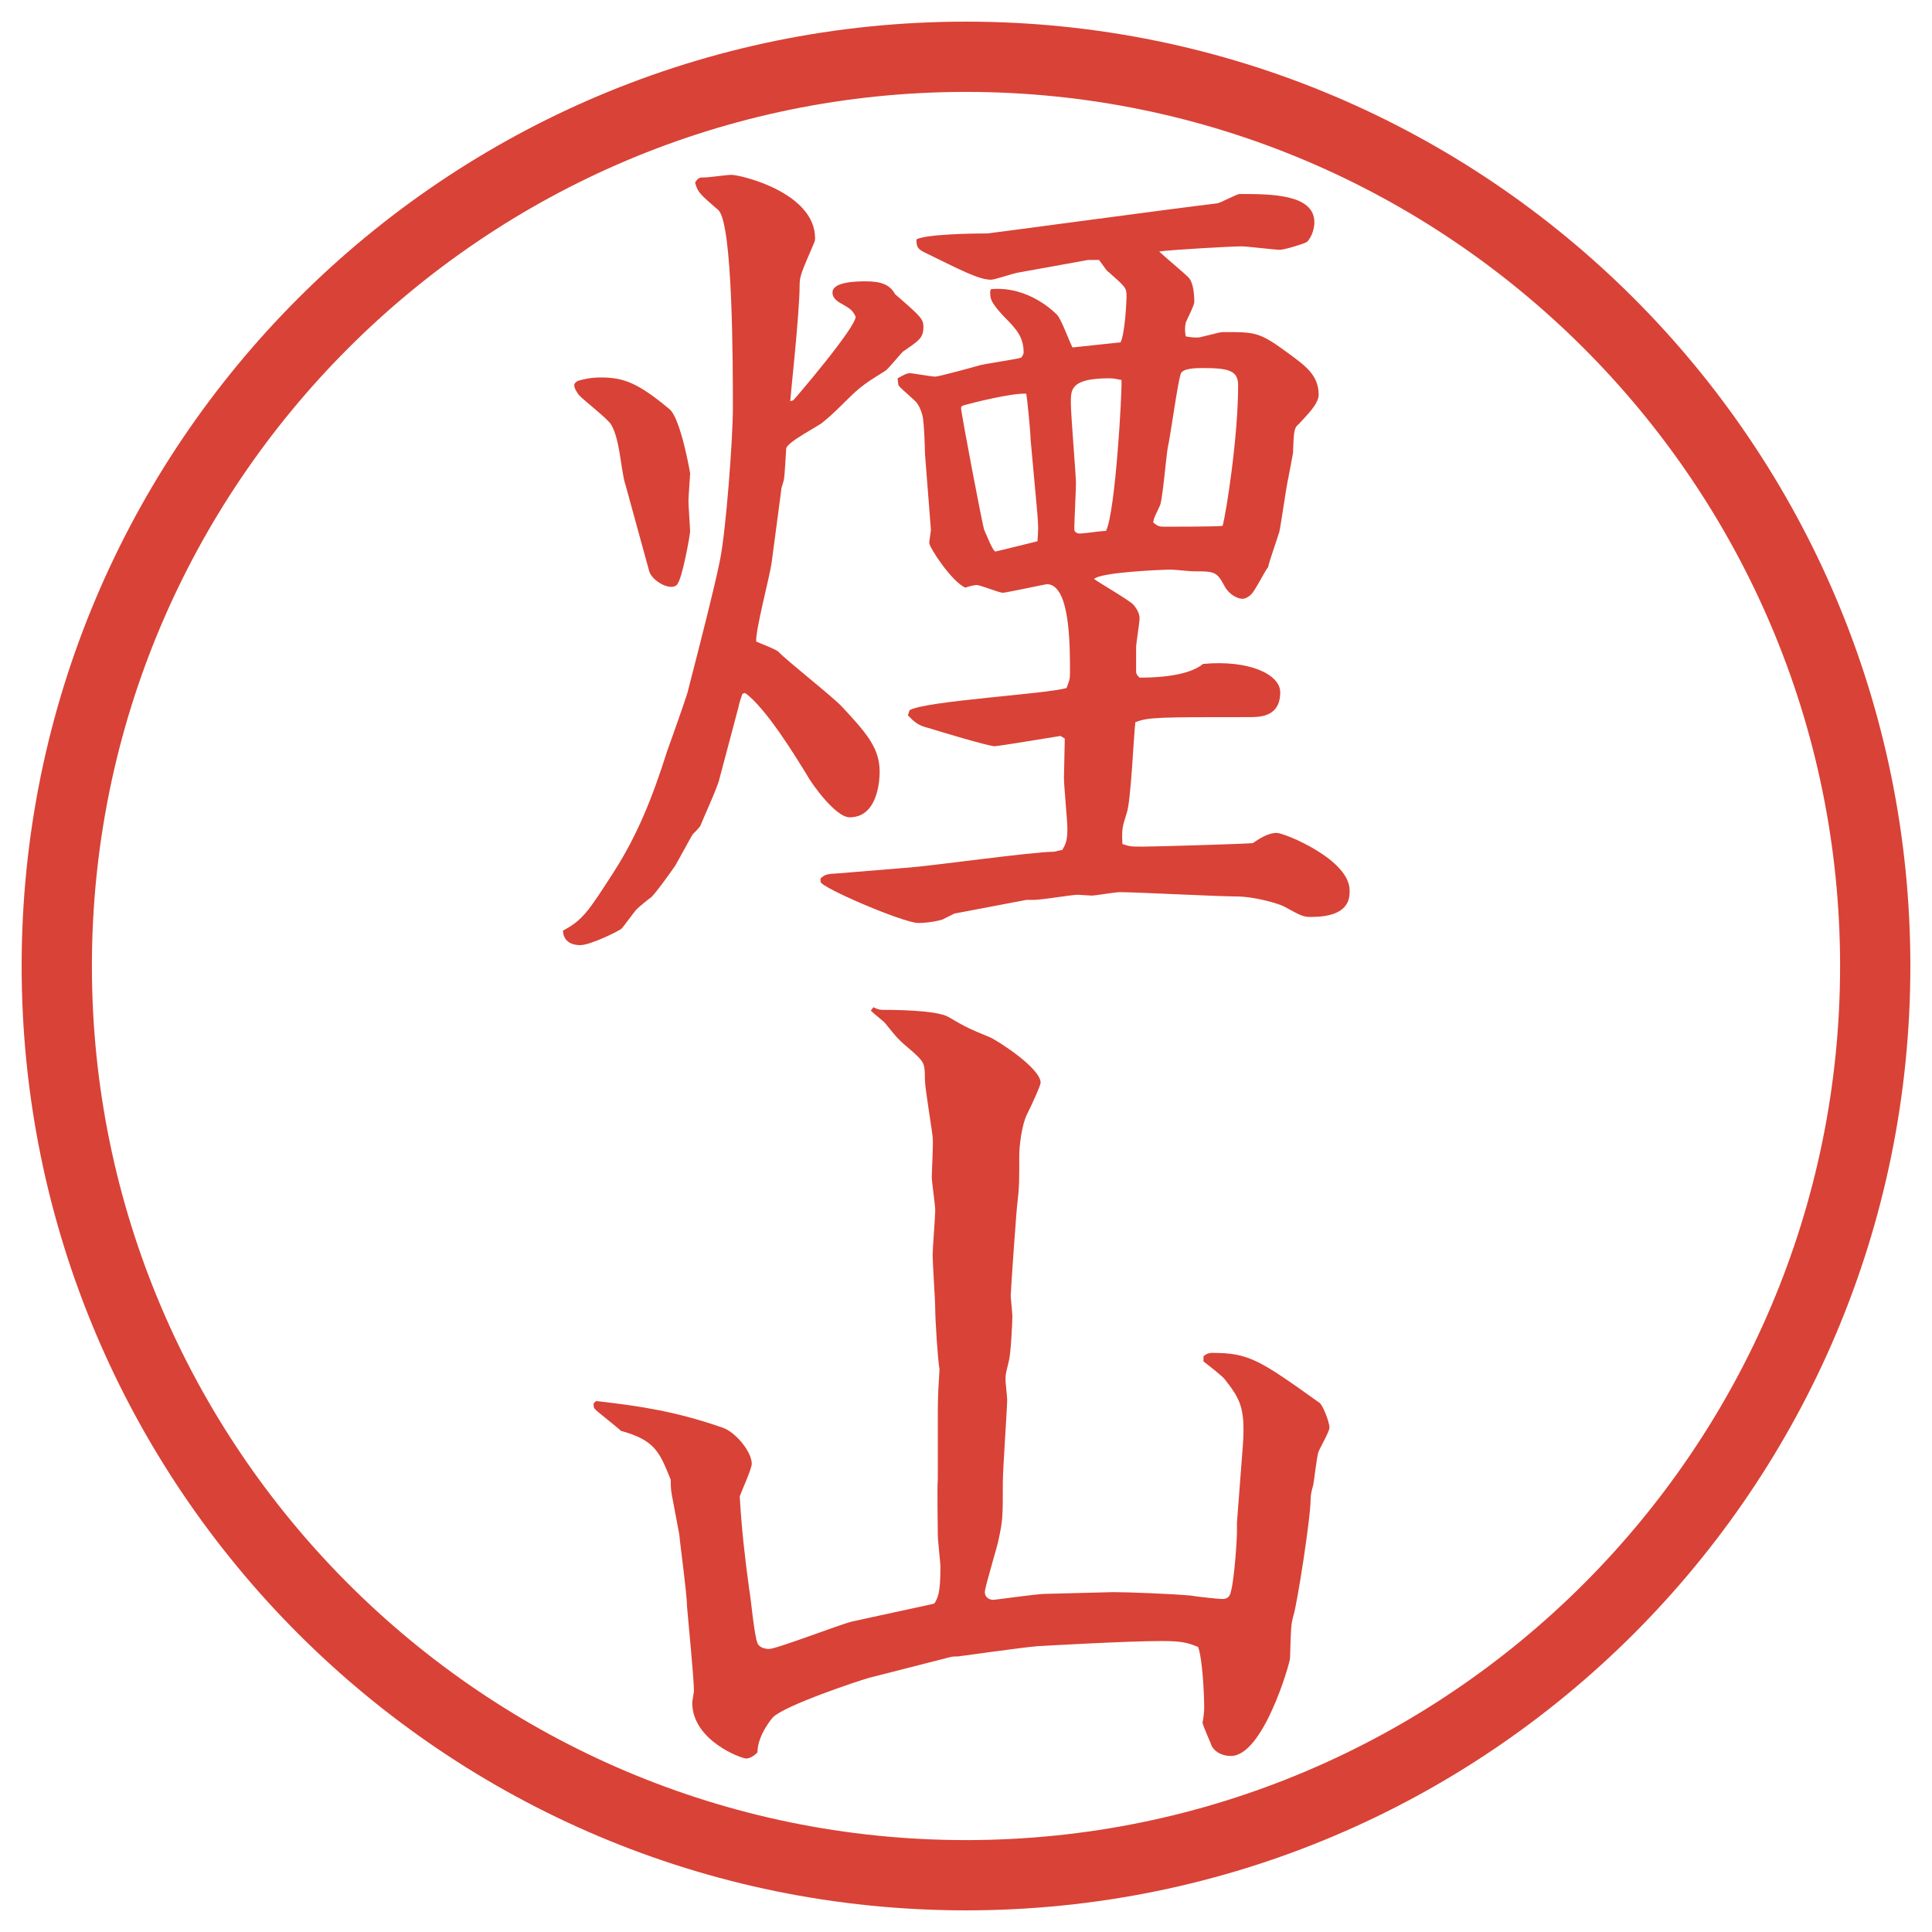 <?xml version="1.0" encoding="UTF-8"?>
<svg xmlns="http://www.w3.org/2000/svg" version="1.1" viewBox="0 0 27.496 27.496">
  <!-- Generator: Adobe Illustrator 28.7.1, SVG Export Plug-In . SVG Version: 1.2.0 Build 142)  -->
  <g>
    <g id="_レイヤー_1" data-name="レイヤー_1">
      <g id="_楕円形_1" data-name="楕円形_1">
        <path d="M13.748,1.308c6.859,0,12.44,5.581,12.44,12.44s-5.581,12.44-12.44,12.44S1.308,20.607,1.308,13.748,6.889,1.308,13.748,1.308M13.748.308C6.325.308.308,6.325.308,13.748s6.017,13.44,13.44,13.44,13.44-6.017,13.44-13.44S21.171.308,13.748.308h0Z" fill="#d94236"/>
      </g>
      <g>
        <path d="M11.286,5.701c.037-.037.903-1.05.891-1.196-.049-.098-.073-.11-.244-.208-.049-.037-.085-.073-.085-.134,0-.159.366-.159.476-.159.22,0,.342.049.415.183.366.317.403.354.403.464,0,.159-.061.195-.293.354-.037.037-.208.244-.244.269-.232.146-.256.159-.378.256-.146.122-.354.354-.513.476-.024.037-.513.281-.525.378-.024.391-.024.427-.049.5-.012.037-.024.073-.024.11l-.134,1.013c-.024.183-.232.964-.22,1.123.049.024.281.11.317.146.098.11.781.647.903.781.366.391.537.598.537.928,0,.049,0,.647-.427.647-.208,0-.562-.513-.598-.586-.171-.281-.598-.977-.891-1.184l-.037.012c-.024.073-.037.098-.061.208l-.269,1.013c-.024.11-.232.562-.269.659-.012.024-.098.11-.11.122-.037.061-.208.378-.244.439-.11.159-.269.378-.342.452-.037.024-.183.146-.208.171-.037.037-.183.244-.22.281-.049.037-.439.232-.586.232-.159,0-.244-.085-.244-.208.281-.146.366-.281.72-.83.33-.513.549-1.05.757-1.709.049-.134.256-.72.293-.842.22-.854.391-1.526.464-1.892.085-.415.183-1.721.183-2.161,0-.61,0-2.637-.208-2.82-.269-.232-.293-.256-.33-.391.049-.073.061-.073.146-.073.049,0,.317-.037.366-.037.146,0,1.196.256,1.196.903,0,.012,0,.037-.012.061-.183.427-.208.476-.208.61,0,.391-.134,1.611-.134,1.648l.037-.012ZM8.893,6.873c-.061-.232-.073-.623-.195-.83-.049-.085-.403-.354-.464-.427-.024-.037-.061-.085-.061-.134,0-.024.012-.037.049-.061.085-.024.183-.049.33-.049.317,0,.525.073.977.452.159.134.293.903.293.916,0,.024-.024.33-.024.391s.024.403.024.427c0,.049-.11.671-.183.757-.012.024-.049.037-.085.037-.122,0-.293-.122-.317-.232l-.342-1.245ZM12.982,12.342c.317-.024,1.721-.22,2.014-.22.024,0,.085-.024.122-.024.049-.085.073-.134.073-.305,0-.11-.049-.61-.049-.72,0-.085.012-.488.012-.562l-.061-.037c-.086.012-.878.146-.939.146-.085,0-.818-.22-.928-.256-.159-.037-.208-.085-.305-.183l.024-.073c.22-.134,1.978-.232,2.234-.317.036-.098.049-.11.049-.22,0-.403,0-1.257-.33-1.257-.012,0-.586.122-.623.122-.061,0-.317-.11-.378-.11-.037,0-.122.024-.159.037-.195-.085-.513-.574-.513-.635,0-.012,0-.024.024-.183l-.085-1.086c0-.073-.012-.391-.024-.464,0-.073-.049-.232-.122-.293-.171-.159-.195-.171-.232-.22l-.012-.098c.049-.024.122-.073.171-.073s.305.049.366.049c.049,0,.586-.146.623-.159.085-.024.513-.085.598-.11.013-.012.036-.049.036-.073,0-.22-.098-.33-.28-.513-.208-.22-.195-.269-.195-.366l.012-.024c.549-.049.928.354.939.366.061.061.184.403.22.464l.684-.073c.062-.122.085-.586.085-.659,0-.122-.023-.134-.256-.342-.024-.012-.037-.037-.135-.171h-.158l-1.013.183c-.061.012-.317.098-.366.098-.171,0-.427-.134-.952-.391-.098-.049-.11-.085-.11-.183.134-.073.781-.085,1.013-.085.024,0,2.734-.366,3.259-.427.049,0,.28-.134.329-.134.439,0,1.062,0,1.062.403,0,.134-.073.256-.109.281-.037.024-.318.11-.379.11-.086,0-.464-.049-.549-.049-.146,0-1.002.049-1.172.073.061.061.354.305.414.366.074.073.086.244.086.354,0,.049-.109.256-.122.293-.013.073-.013.122,0,.195.049.012.159.024.208.012.256-.061.28-.073.329-.073.464,0,.513,0,.928.305.231.171.427.305.427.586,0,.134-.17.293-.28.415-.073.061-.073.098-.085.415,0,.012-.062.33-.074.391-.023.098-.098.635-.121.732-.025.085-.146.427-.159.5-.049.061-.195.354-.244.391-.036.037-.085.061-.122.061-.061,0-.184-.049-.256-.183-.11-.208-.146-.208-.439-.208-.049,0-.27-.024-.318-.024-.134,0-1.013.037-1.098.134.085.061.488.293.561.366.049.061.086.122.086.195,0,.061-.049.354-.049.415v.342c0,.037.024.061.049.085.122,0,.672,0,.903-.195.647-.061,1.099.146,1.099.403,0,.354-.293.354-.439.354-1.294,0-1.44,0-1.623.073-.025.208-.062,1.123-.123,1.294-.061.195-.072.22-.061.439.109.037.122.037.293.037.195,0,1.392-.037,1.562-.049.073-.049.207-.146.342-.146.109,0,1.037.378,1.037.818,0,.11,0,.378-.549.378-.109,0-.135-.012-.379-.146-.061-.037-.414-.146-.695-.146-.256,0-1.416-.061-1.648-.061-.072,0-.342.049-.402.049-.024,0-.184-.012-.195-.012-.086,0-.512.073-.623.073h-.109l-1.025.195-.171.085c-.122.037-.269.049-.342.049-.208,0-1.379-.5-1.392-.586v-.049c.073-.061.085-.061.269-.073l1.038-.085ZM14.667,6.25c0-.098-.049-.586-.061-.647-.207-.012-.781.134-.867.159-.037.012-.061.012-.061.049,0,.061.305,1.672.33,1.733.024.049.122.305.159.305.012,0,.549-.134.598-.146.013-.171.013-.195,0-.378l-.098-1.074ZM15.961,5.408c-.062-.012-.11-.024-.172-.024-.549,0-.549.159-.549.342s.073,1.038.073,1.147c0,.098-.024.562-.024.659,0,.037.037.061.073.061.085,0,.293-.037.378-.037.135-.256.232-2.002.221-2.148ZM16.607,7.496c.073,0,.721,0,.793-.012.049-.171.221-1.257.221-2.002,0-.208-.135-.244-.501-.244-.085,0-.293,0-.317.085-.049.159-.146.891-.184,1.05-.023.134-.072.72-.109.818-.073.159-.086.171-.098.244.073.061.086.061.195.061Z" fill="#d94236"/>
        <path d="M8.49,19.94c.635.073,1.123.146,1.794.378.183.062.415.342.415.514,0,.072-.146.391-.171.463.024.439.073.879.134,1.318.024.123.073.684.122.781.024.049.098.074.159.074.11,0,.989-.342,1.184-.391l1.123-.244.049-.013c.049-.085.085-.146.085-.513,0-.073-.037-.379-.037-.451,0-.123-.012-.684,0-.807v-.988c0-.195.012-.379.024-.574-.024-.121-.061-.707-.061-.854,0-.123-.037-.66-.037-.77,0-.098.037-.549.037-.635s-.049-.402-.049-.477c0-.085.024-.488.012-.573-.012-.122-.11-.696-.11-.817,0-.232-.012-.244-.171-.391-.22-.184-.22-.195-.391-.403,0-.012-.171-.146-.208-.183l.037-.049c.049.024.085.037.122.037.122,0,.757,0,.94.098.269.159.305.171.598.293.11.049.72.439.72.647,0,.036-.121.305-.195.451-.072.146-.109.439-.109.586,0,.391,0,.439-.024.646-.013.074-.098,1.282-.098,1.355,0,.012.024.244.024.281,0,.109-.024.549-.049.635-.037.158-.049.183-.049.268,0,.049.024.244.024.293,0,.11-.062.989-.062,1.172,0,.488,0,.537-.061.818-.024.122-.195.672-.195.744,0,.062.049.11.122.11.024,0,.622-.085.732-.085l.976-.025c.208,0,.843.025,1.099.049.073.013.391.049.451.049.086,0,.11-.049.123-.109.049-.184.085-.732.085-.842v-.135l.085-1.111c.037-.537-.049-.658-.256-.928-.037-.049-.256-.219-.305-.256v-.073c.036-.036.085-.049.121-.049.525,0,.672.098,1.526.708.049.024.146.281.146.354,0,.062-.146.306-.159.354-.023.073-.061.415-.072.464-.025.086-.037.146-.037.195,0,.281-.195,1.514-.244,1.66-.037.135-.037.184-.049.61,0,.062-.379,1.392-.842,1.392-.025,0-.184,0-.27-.135,0-.012-.134-.305-.134-.342.013-.049.024-.158.024-.207,0-.195-.024-.695-.086-.867-.146-.061-.231-.085-.524-.085-.476,0-1.562.062-1.757.073-.183.012-1.123.146-1.135.146-.037,0-.085,0-.122.012l-1.147.293c-.171.049-1.196.391-1.367.562-.012.012-.22.256-.22.5-.049.049-.11.086-.159.086-.073,0-.769-.257-.769-.794,0-.024.024-.146.024-.171,0-.184-.085-1.025-.098-1.196,0-.171-.098-.879-.11-1.025l-.085-.452c-.037-.183-.037-.207-.037-.329-.159-.391-.22-.562-.708-.696-.049-.049-.317-.256-.366-.305-.024-.024-.024-.037-.024-.086l.037-.036Z" fill="#d94236"/>
      </g>
    </g>
  </g>
</svg>